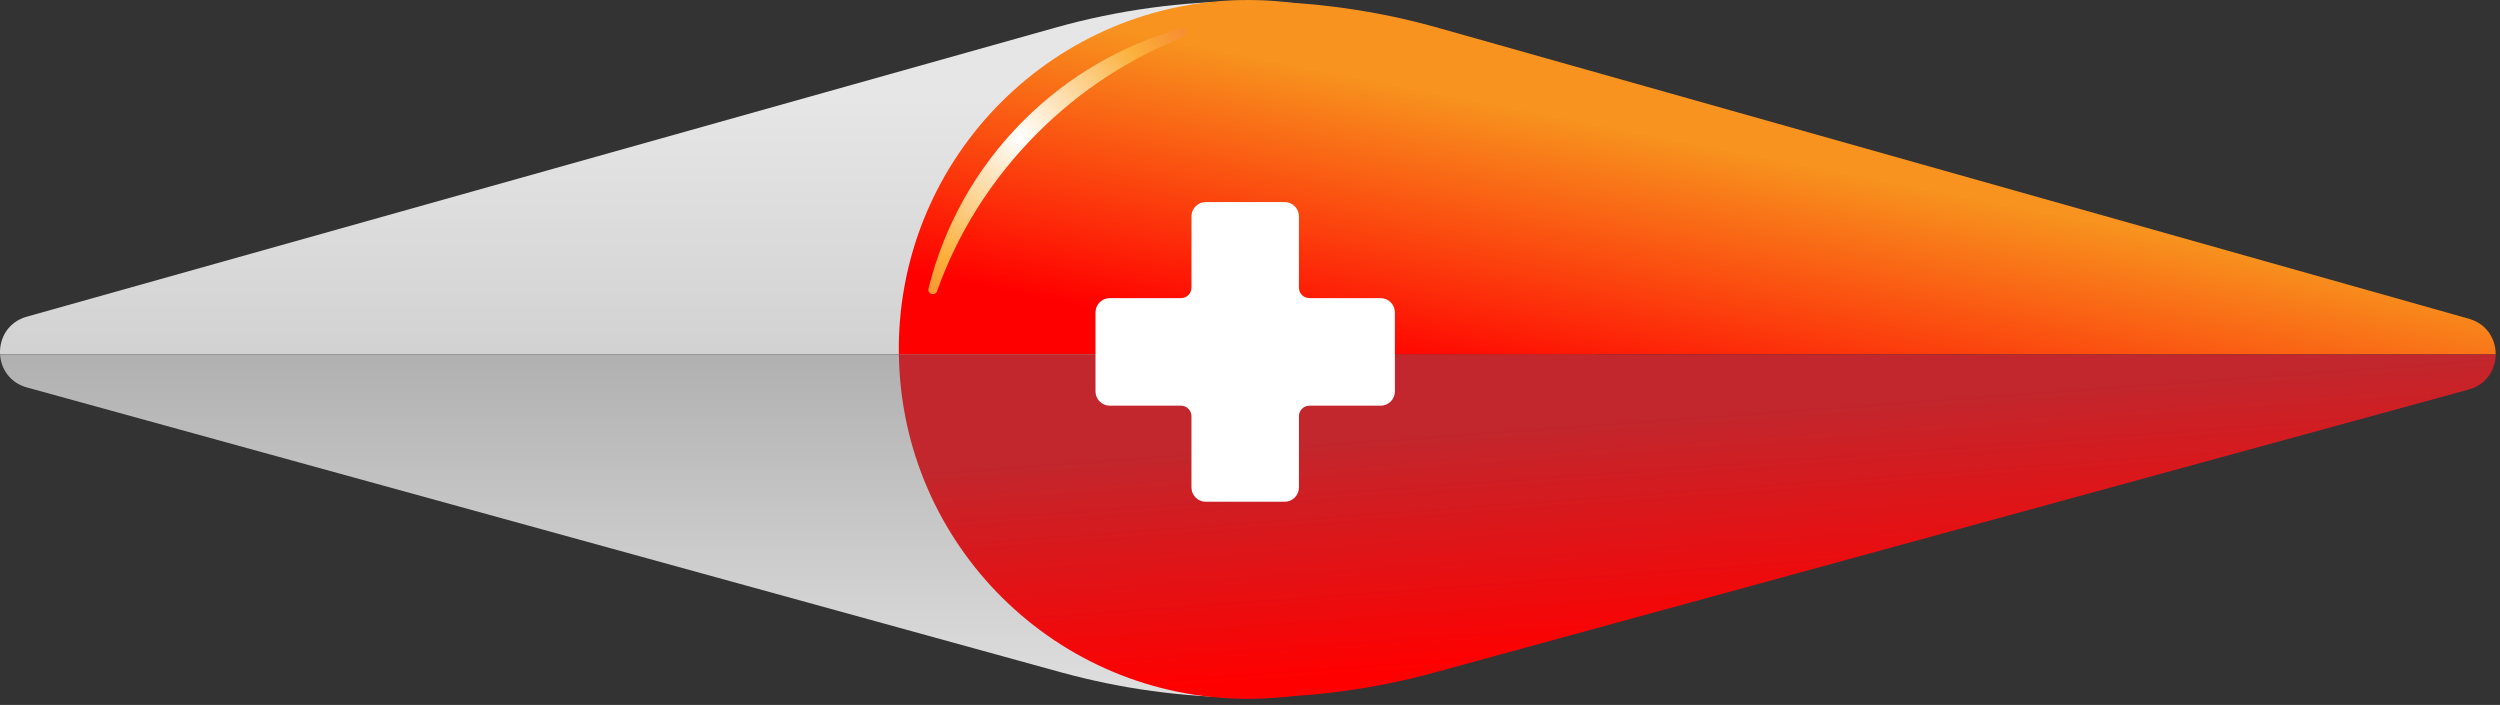 <?xml version="1.0" encoding="UTF-8"?> <svg xmlns="http://www.w3.org/2000/svg" width="344" height="97" viewBox="0 0 344 97" fill="none"><rect x="0" y="0" width="344" height="97" fill="#333333" stroke="none"/><path d="M171.511 0.183C162.674 0.183 153.837 1.382 145.245 3.797L3.683 43.576C1.098 44.301 -0.121 46.576 0.009 48.766H171.396L171.516 0.183H171.511Z" fill="url(#paint0_linear_0_1)"></path><path d="M0.009 48.761C0.129 50.749 1.364 52.668 3.709 53.315L145.969 92.504C154.254 94.784 162.768 95.942 171.282 95.984L171.396 48.766H0.009V48.761Z" fill="url(#paint1_linear_0_1)"></path><path d="M339.746 43.868L198.184 3.912C189.466 1.419 180.489 0.183 171.506 0.177L171.386 48.761H343.404C343.419 46.669 342.2 44.567 339.741 43.868H339.746Z" fill="url(#paint2_linear_0_1)"></path><path d="M171.391 48.761L171.277 95.978C179.937 96.02 188.602 94.909 197.037 92.635L339.673 53.607C342.148 52.939 343.393 50.853 343.409 48.761H171.391Z" fill="url(#paint3_linear_0_1)"></path><path d="M219.734 48.198C219.796 21.642 198.345 0.063 171.818 1.44179e-05C145.292 -0.063 123.736 21.413 123.674 47.963C123.674 48.229 123.674 48.495 123.684 48.761H219.723C219.723 48.573 219.734 48.386 219.734 48.198Z" fill="url(#paint4_linear_0_1)"></path><path d="M123.685 48.761C124.044 74.947 145.329 96.098 171.589 96.161C197.928 96.224 219.359 75.051 219.729 48.761H123.69H123.685Z" fill="url(#paint5_linear_0_1)"></path><path d="M189.966 41.02H180.171C179.374 41.02 178.733 40.374 178.733 39.581V29.774C178.733 28.684 177.852 27.802 176.763 27.802H165.915C164.826 27.802 163.945 28.684 163.945 29.774V39.581C163.945 40.379 163.299 41.02 162.507 41.02H152.712C151.623 41.02 150.742 41.902 150.742 42.992V53.852C150.742 54.942 151.623 55.824 152.712 55.824H162.507C163.305 55.824 163.945 56.471 163.945 57.264V67.07C163.945 68.16 164.826 69.042 165.915 69.042H176.763C177.852 69.042 178.733 68.16 178.733 67.07V57.264C178.733 56.466 179.379 55.824 180.171 55.824H189.966C191.055 55.824 191.936 54.942 191.936 53.852V42.992C191.936 41.902 191.055 41.02 189.966 41.02Z" fill="white"></path><path d="M162.857 5.107C163.586 4.82 163.227 3.719 162.471 3.933C154.572 6.139 147.111 10.344 140.884 16.546C134.236 23.17 129.864 31.209 127.759 39.706C127.572 40.467 128.676 40.806 128.942 40.066C131.735 32.179 136.372 24.662 142.828 18.231C148.778 12.3 155.64 7.918 162.857 5.112V5.107Z" fill="url(#paint6_radial_0_1)"></path><defs><linearGradient id="paint0_linear_0_1" x1="85.752" y1="58.698" x2="85.752" y2="13.385" gradientUnits="userSpaceOnUse"><stop stop-color="#CCCCCC"></stop><stop offset="1" stop-color="#E6E6E6"></stop></linearGradient><linearGradient id="paint1_linear_0_1" x1="85.7" y1="99.724" x2="85.7" y2="48.532" gradientUnits="userSpaceOnUse"><stop stop-color="#E3E3E3"></stop><stop offset="1" stop-color="#B0B0B0"></stop></linearGradient><linearGradient id="paint2_linear_0_1" x1="257.468" y1="24.433" x2="250.111" y2="61.986" gradientUnits="userSpaceOnUse"><stop stop-color="#F7931E"></stop><stop offset="1" stop-color="#FF0000"></stop></linearGradient><linearGradient id="paint3_linear_0_1" x1="256.103" y1="55.271" x2="259.372" y2="100.177" gradientUnits="userSpaceOnUse"><stop stop-color="#C1272D"></stop><stop offset="0.72" stop-color="#FF0000"></stop></linearGradient><linearGradient id="paint4_linear_0_1" x1="178.936" y1="9.05" x2="171.579" y2="46.604" gradientUnits="userSpaceOnUse"><stop stop-color="#F7931E"></stop><stop offset="1" stop-color="#FF0000"></stop></linearGradient><linearGradient id="paint5_linear_0_1" x1="172.574" y1="61.353" x2="175.843" y2="106.254" gradientUnits="userSpaceOnUse"><stop stop-color="#C1272D"></stop><stop offset="0.72" stop-color="#FF0000"></stop></linearGradient><radialGradient id="paint6_radial_0_1" cx="0" cy="0" r="1" gradientUnits="userSpaceOnUse" gradientTransform="translate(140.368 18.846) scale(38.12 38.162)"><stop stop-color="white"></stop><stop offset="0.51" stop-color="#FBB03B"></stop><stop offset="1" stop-color="#F15A24"></stop></radialGradient></defs></svg> 